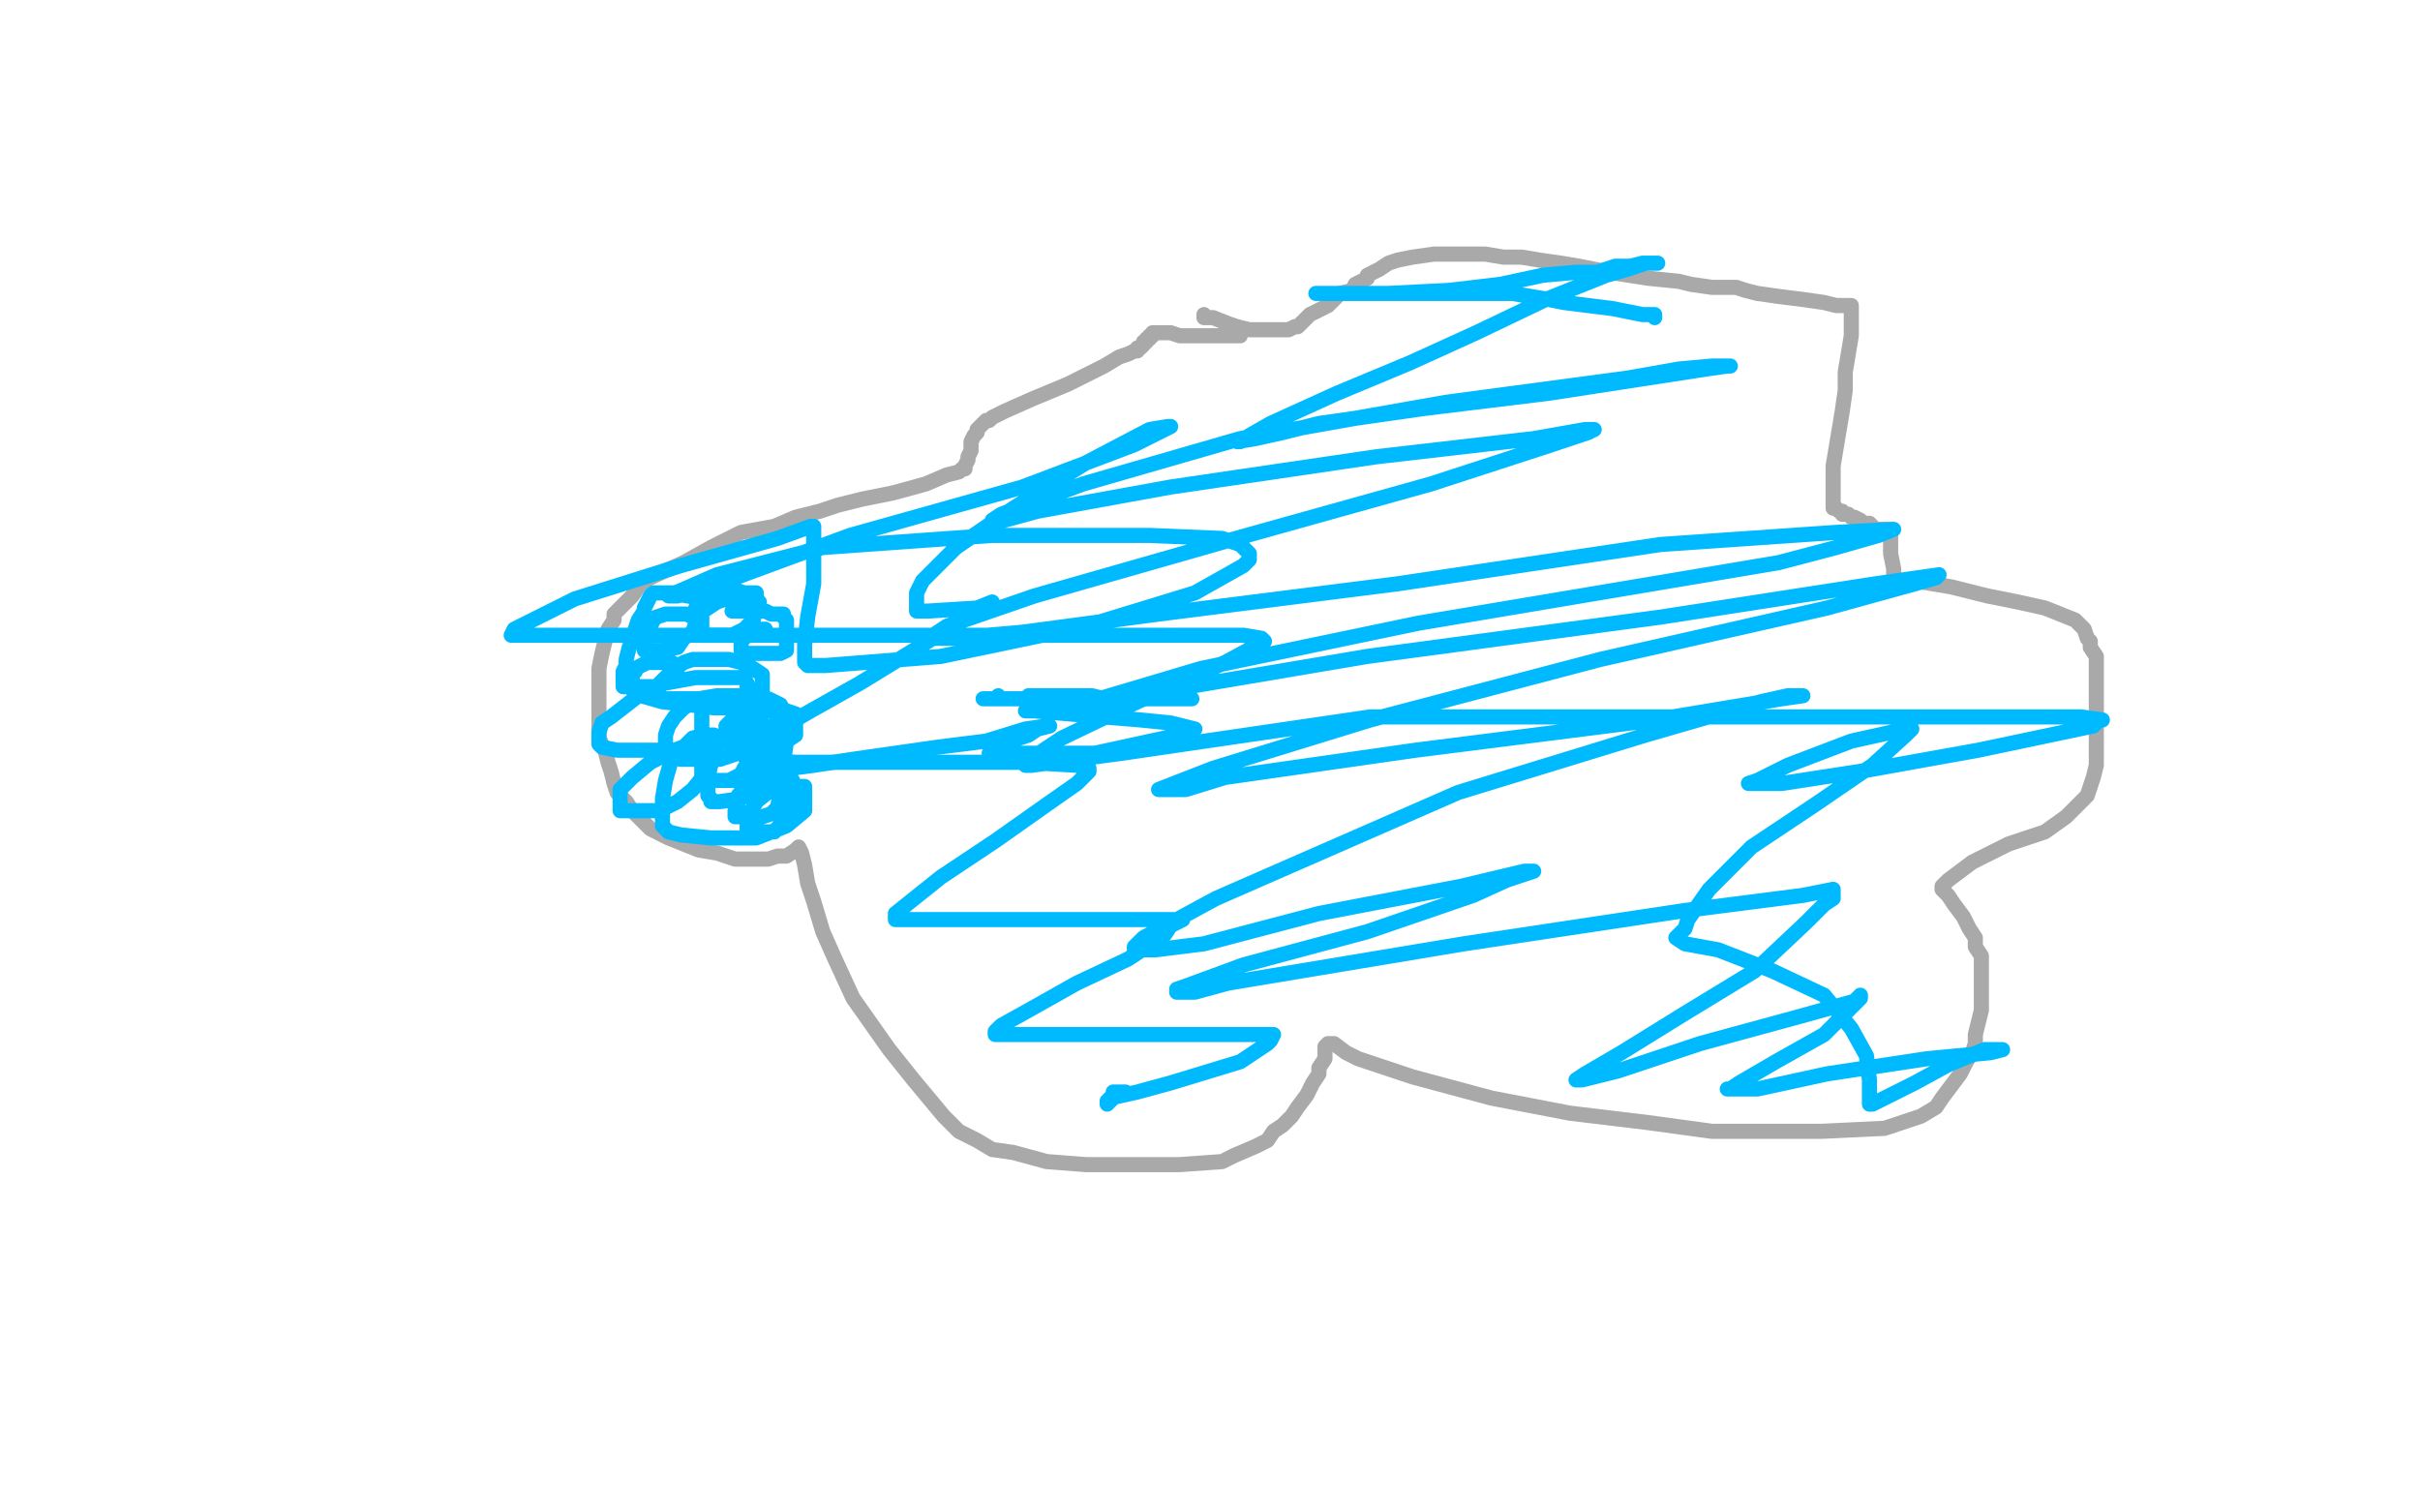 <?xml version="1.0" standalone="no"?>
<!DOCTYPE svg PUBLIC "-//W3C//DTD SVG 1.1//EN"
"http://www.w3.org/Graphics/SVG/1.1/DTD/svg11.dtd">

<svg width="800" height="500" version="1.1" xmlns="http://www.w3.org/2000/svg" xmlns:xlink="http://www.w3.org/1999/xlink" style="stroke-antialiasing: false"><desc>This SVG has been created on https://colorillo.com/</desc><rect x='0' y='0' width='800' height='500' style='fill: rgb(255,255,255); stroke-width:0' /><polyline points="410,111 409,111 409,111 407,111 407,111 404,111 404,111 401,111 401,111 399,111 399,111 398,111 397,111 393,111 390,111 387,110 386,110 385,110 384,110 383,110 381,110 381,111 380,111 380,112 379,112 379,113 378,113 378,114 377,115 376,115 376,116 375,116 373,117 370,118 365,121 361,123 353,127 341,132 332,136 328,138 327,139 326,139 325,140 324,141 323,142 323,143 322,144 321,146 321,147 321,149 320,151 320,152 319,154 319,155 318,155 317,156 313,157 306,160 295,163 285,165 277,167 271,169 263,171 256,174 245,176 235,181 226,186 217,190 213,192 211,194 209,197 208,198 206,200 205,201 203,203 203,205 201,208 200,212 199,216 198,221 198,224 198,226 198,232 198,236 198,240 198,244 200,248 201,252 202,255 203,259 204,262 207,265 209,268 210,269 212,271 215,274 217,275 221,277 226,279 231,281 237,282 243,284 249,284 252,284 254,284 257,283 260,283 263,281 264,280 265,282 266,286 267,292 269,298 272,308 276,317 282,330 294,347 302,357 307,363 312,369 317,374 323,377 328,380 335,381 346,384 359,385 370,385 379,385 390,385 404,384 408,382 415,379 419,377 421,374 424,372 427,369 429,366 432,362 434,358 436,355 436,353 438,350 438,349 438,347 438,346 439,345 441,345 445,348 449,350 467,356 493,363 519,368 544,371 566,374 586,374 602,374 623,373 635,369 640,366 642,363 645,359 648,355 650,351 652,348 653,345 653,342 654,338 655,334 655,332 655,327 655,325 655,322 655,320 655,318 655,316 653,313 653,312 653,310 651,307 649,303 646,299 644,296 643,295 642,294 642,293 644,291 652,285 664,279 676,275 683,270 688,265 690,263 691,260 692,257 693,253 693,252 693,250 693,247 693,244 693,241 693,238 693,234 693,230 693,226 693,224 693,220 693,217 691,214 691,212 690,211 689,208 688,207 686,205 681,203 676,201 667,199 657,197 645,194 633,192 630,192 628,192 627,192 626,192 626,191 626,188 625,183 625,179 625,178 625,176 625,175 624,175 623,175 622,175 620,175 618,173 617,173 616,173 615,172 613,171 612,171 611,170 610,170 609,170 609,169 608,169 607,168 606,168 606,167 606,166 606,163 606,159 606,154 607,148 609,136 610,129 610,123 611,117 612,111 612,106 612,103 612,102 612,101 609,101 607,101 603,100 596,99 588,98 581,97 577,96 574,95 572,95 570,95 566,95 559,94 555,93 545,92 532,90 522,88 516,87 509,86 503,85 497,85 491,84 486,84 479,84 474,84 467,85 462,86 459,87 456,89 454,90 452,91 452,92 450,93 448,94 447,96 443,97 441,99 439,101 437,102 435,103 433,104 430,107 429,108 428,108 426,109 425,109 423,109 422,109 421,109 419,109 417,109 413,109 409,108 406,107 401,105 399,105 398,105 398,104" style="fill: none; stroke: #a9a9a9; stroke-width: 5; stroke-linejoin: round; stroke-linecap: round; stroke-antialiasing: false; stroke-antialias: 0; opacity: 1.0"/>
<polyline points="547,105 547,104 547,104 543,104 543,104 533,102 533,102 525,101 525,101 517,100 517,100 512,99 512,99 506,98 506,98 500,97 490,97 478,97 466,97 452,97 445,97 441,97 437,97 436,97 435,97 437,97 443,97 459,97 479,96 496,94 510,91 521,90 528,90 534,88 539,88 543,87 547,87 548,87 544,87 538,89 531,91 511,99 488,110 466,120 442,130 420,140 413,144 410,146 409,146 415,145 424,143 436,140 471,135 512,130 564,122 571,121 572,121 566,121 555,122 538,125 478,133 410,145 358,160 331,170 328,172 332,172 343,169 387,161 455,151 507,145 524,142 527,142 525,143 513,147 473,160 405,179 342,197 313,207 307,211 308,211 315,211 338,209 383,203 462,193 549,180 607,176 626,175 621,177 607,181 588,186 469,206 397,221 360,232 353,235 352,235 355,235 363,234 381,229 452,217 549,204 620,193 641,190 640,191 633,193 604,201 529,218 453,238 401,254 383,261 384,261 392,261 405,257 468,248 547,238 589,231 596,230 591,230 582,232 544,243 482,262 402,297 378,310 375,313 375,314 376,314 382,314 398,312 436,302 483,293 504,288 507,288 498,291 487,296 452,308 411,319 392,326 389,327 389,328 390,328 395,328 406,325 484,312 557,301 596,296 606,294 606,297 603,299 597,305 580,321 557,335 536,348 524,355 521,357 522,357 523,357 535,354 562,345 595,336 613,331 615,329 615,330 614,331 603,342 587,351 575,358 572,360 571,360 572,360 575,360 581,360 604,355 637,350 658,348 662,347 660,347 656,347 644,352 633,358 625,362 619,365 618,365 618,363 618,360 618,357 617,349 612,340 603,329 586,321 568,314 557,312 554,310 555,309 557,307 558,304 565,294 579,280 600,266 619,253 630,243 632,241 630,241 612,245 591,253 581,258 578,259 582,259 589,259 615,255 654,248 692,240 694,238 695,238 688,237 673,237 645,237 559,237 453,237 371,249 341,253 339,253 345,248 351,244 376,232 405,219 418,212 417,211 411,210 403,210 365,210 248,210 188,210 172,210 169,210 170,208 178,204 190,198 225,187 257,178 268,174 269,174 269,178 269,182 269,193 267,204 266,213 266,217 266,219 267,220 273,220 311,217 359,207 395,196 411,187 413,185 413,183 410,180 404,178 380,177 328,177 272,181 237,190 221,197 224,197 230,195 243,191 281,177 338,161 375,147 387,141 386,141 380,142 359,153 335,168 316,181 305,192 303,196 303,200 303,202 304,202 307,202 323,201 328,199 324,201 318,205 302,215 284,226 268,235 256,242 249,247 247,249 246,250 251,251 263,252 300,252 339,252 356,253 360,254 360,255 359,256 356,259 346,266 329,278 311,290 301,298 296,302 296,303 296,304 297,304 299,304 311,304 334,304 365,304 390,304 391,304 389,305 387,306 385,309 373,317 356,325 340,334 331,339 330,340 329,341 329,342 331,342 337,342 360,342 391,342 413,342 421,342 420,344 419,345 410,351 387,358 376,361 367,363 366,364 366,365 367,364 368,363 370,362 372,361 371,361 370,361 369,361 368,361" style="fill: none; stroke: #00baff; stroke-width: 5; stroke-linejoin: round; stroke-linecap: round; stroke-antialiasing: false; stroke-antialias: 0; opacity: 1.0"/>
<polyline points="253,209 253,208 253,208 252,208 252,208 249,209 249,209 247,210 247,210 246,211 246,211 245,212 245,212 245,213 245,214 245,215 246,216 251,216 258,216 260,215 260,214 260,212 260,211 260,210 260,209 260,208 260,206 260,205 259,204 259,203 258,203 257,203 255,203 253,202 249,202 247,202 246,202 244,202 243,202 242,202 244,202 246,202 248,202 250,202 251,202 251,199 250,199 248,198 246,198 243,198 240,198 237,199 234,201 231,203 230,207 230,208 230,209 232,210 234,210 239,210 242,210 246,208 249,205 250,200 250,199 250,197 250,196 248,196 246,196 243,195 240,195 238,195 236,195 233,196 232,197 231,200 230,201 230,203 230,204 230,206 231,207 232,207 232,206 232,205 232,204 231,204 229,204 227,203 226,203 224,203 220,203 217,204 216,205 215,207 214,209 213,212 213,213 213,214 213,215 216,215 219,215 224,214 226,211 229,209 230,206 231,202 231,201 231,199 231,198 230,198 228,197 227,197 223,196 221,196 219,196 218,196 216,196 215,197 214,199 213,201 213,202 211,205 210,208 209,212 208,214 207,218 207,220 206,222 206,225 206,226 206,227 207,227 210,227 213,227 215,227 217,227 219,226 221,224 222,223 223,223 224,221 224,220 222,219 218,219 216,219 214,219 212,220 210,221 210,222 209,222 209,223 209,224 209,225 209,226 209,227 209,228 212,230 219,232 228,233 236,234 242,234 247,234 249,233 250,232 251,230 252,228 252,227 252,226 252,225 252,224 252,223 249,221 245,219 241,218 238,218 236,218 234,218 229,218 226,219 222,222 218,226 218,227 217,230 216,230 216,231 217,231 223,231 234,231 243,231 245,230 247,229 247,227 247,226 246,224 242,224 239,224 230,224 219,226 211,230 202,237 199,239 198,242 198,243 198,245 198,246 199,247 204,248 214,248 223,248 230,248 234,247 236,246 236,245 234,245 231,245 223,248 215,252 209,257 205,261 205,265 205,266 205,267 205,268 206,268 212,268 218,268 224,265 229,261 233,256 235,253 236,247 236,245 236,244 236,243 235,243 233,243 229,244 222,251 220,258 219,264 219,268 219,273 221,275 225,276 235,277 250,277 260,273 266,268 266,265 266,262 266,260 263,260 261,260 259,260 255,261 250,265 248,269 247,272 247,274 247,275 250,275 256,275 260,270 262,267 262,263 262,261 262,258 261,257 258,257 256,257 252,257 248,258 244,263 244,266 243,268 243,269 243,270 244,270 246,270 252,270 255,269 257,267 258,262 259,258 257,251 253,247 249,245 245,245 242,245 238,245 235,246 232,250 232,253 232,255 232,256 232,258 235,258 241,258 246,258 251,255 252,253 253,249 253,245 253,242 252,241 251,241 249,241 244,241 240,242 236,246 235,248 234,253 234,255 234,256 234,257 234,258 235,258 241,258 247,255 252,248 252,243 252,240 252,239 251,238 250,238 249,238 246,238 243,239 240,242 237,247 235,252 234,258 234,261 234,263 235,264 235,265 238,265 245,264 253,258 259,252 260,245 260,240 259,235 258,233 254,231 248,230 242,230 237,230 231,231 226,234 223,237 221,240 220,243 220,244 220,247 220,249 221,250 225,251 231,251 238,251 247,248 254,243 257,240 257,238 258,236 256,235 253,235 249,235 245,235 242,238 241,239 240,240 240,241 240,242 240,243 240,245 242,245 248,245 254,245 260,245 263,243 263,242 263,241 263,240 263,239 263,236 251,232 241,231 237,231 235,231 234,231 233,231 232,232 232,234 232,237 232,241 232,244 237,245 247,246 252,246 255,244 257,243 258,242 258,240 258,239 255,240 252,245 249,250 248,251 246,254 245,256 248,256 254,255 269,253 282,251 296,249 310,247 326,245 339,241 346,240 347,240 343,241 340,243 334,245 328,248 327,249 332,249 341,249 362,249 385,244 393,242 395,241 387,239 377,238 365,237 342,235 339,235 343,235 349,235 356,235 366,232 366,231 365,231 361,230 357,230 348,230 343,230 341,230 340,230 341,230 349,231 359,231 384,231 394,231 391,231 382,231 371,231 346,231 329,231 325,231 327,231 328,231 329,231 330,231 330,230" style="fill: none; stroke: #00baff; stroke-width: 5; stroke-linejoin: round; stroke-linecap: round; stroke-antialiasing: false; stroke-antialias: 0; opacity: 1.0"/>
</svg>
